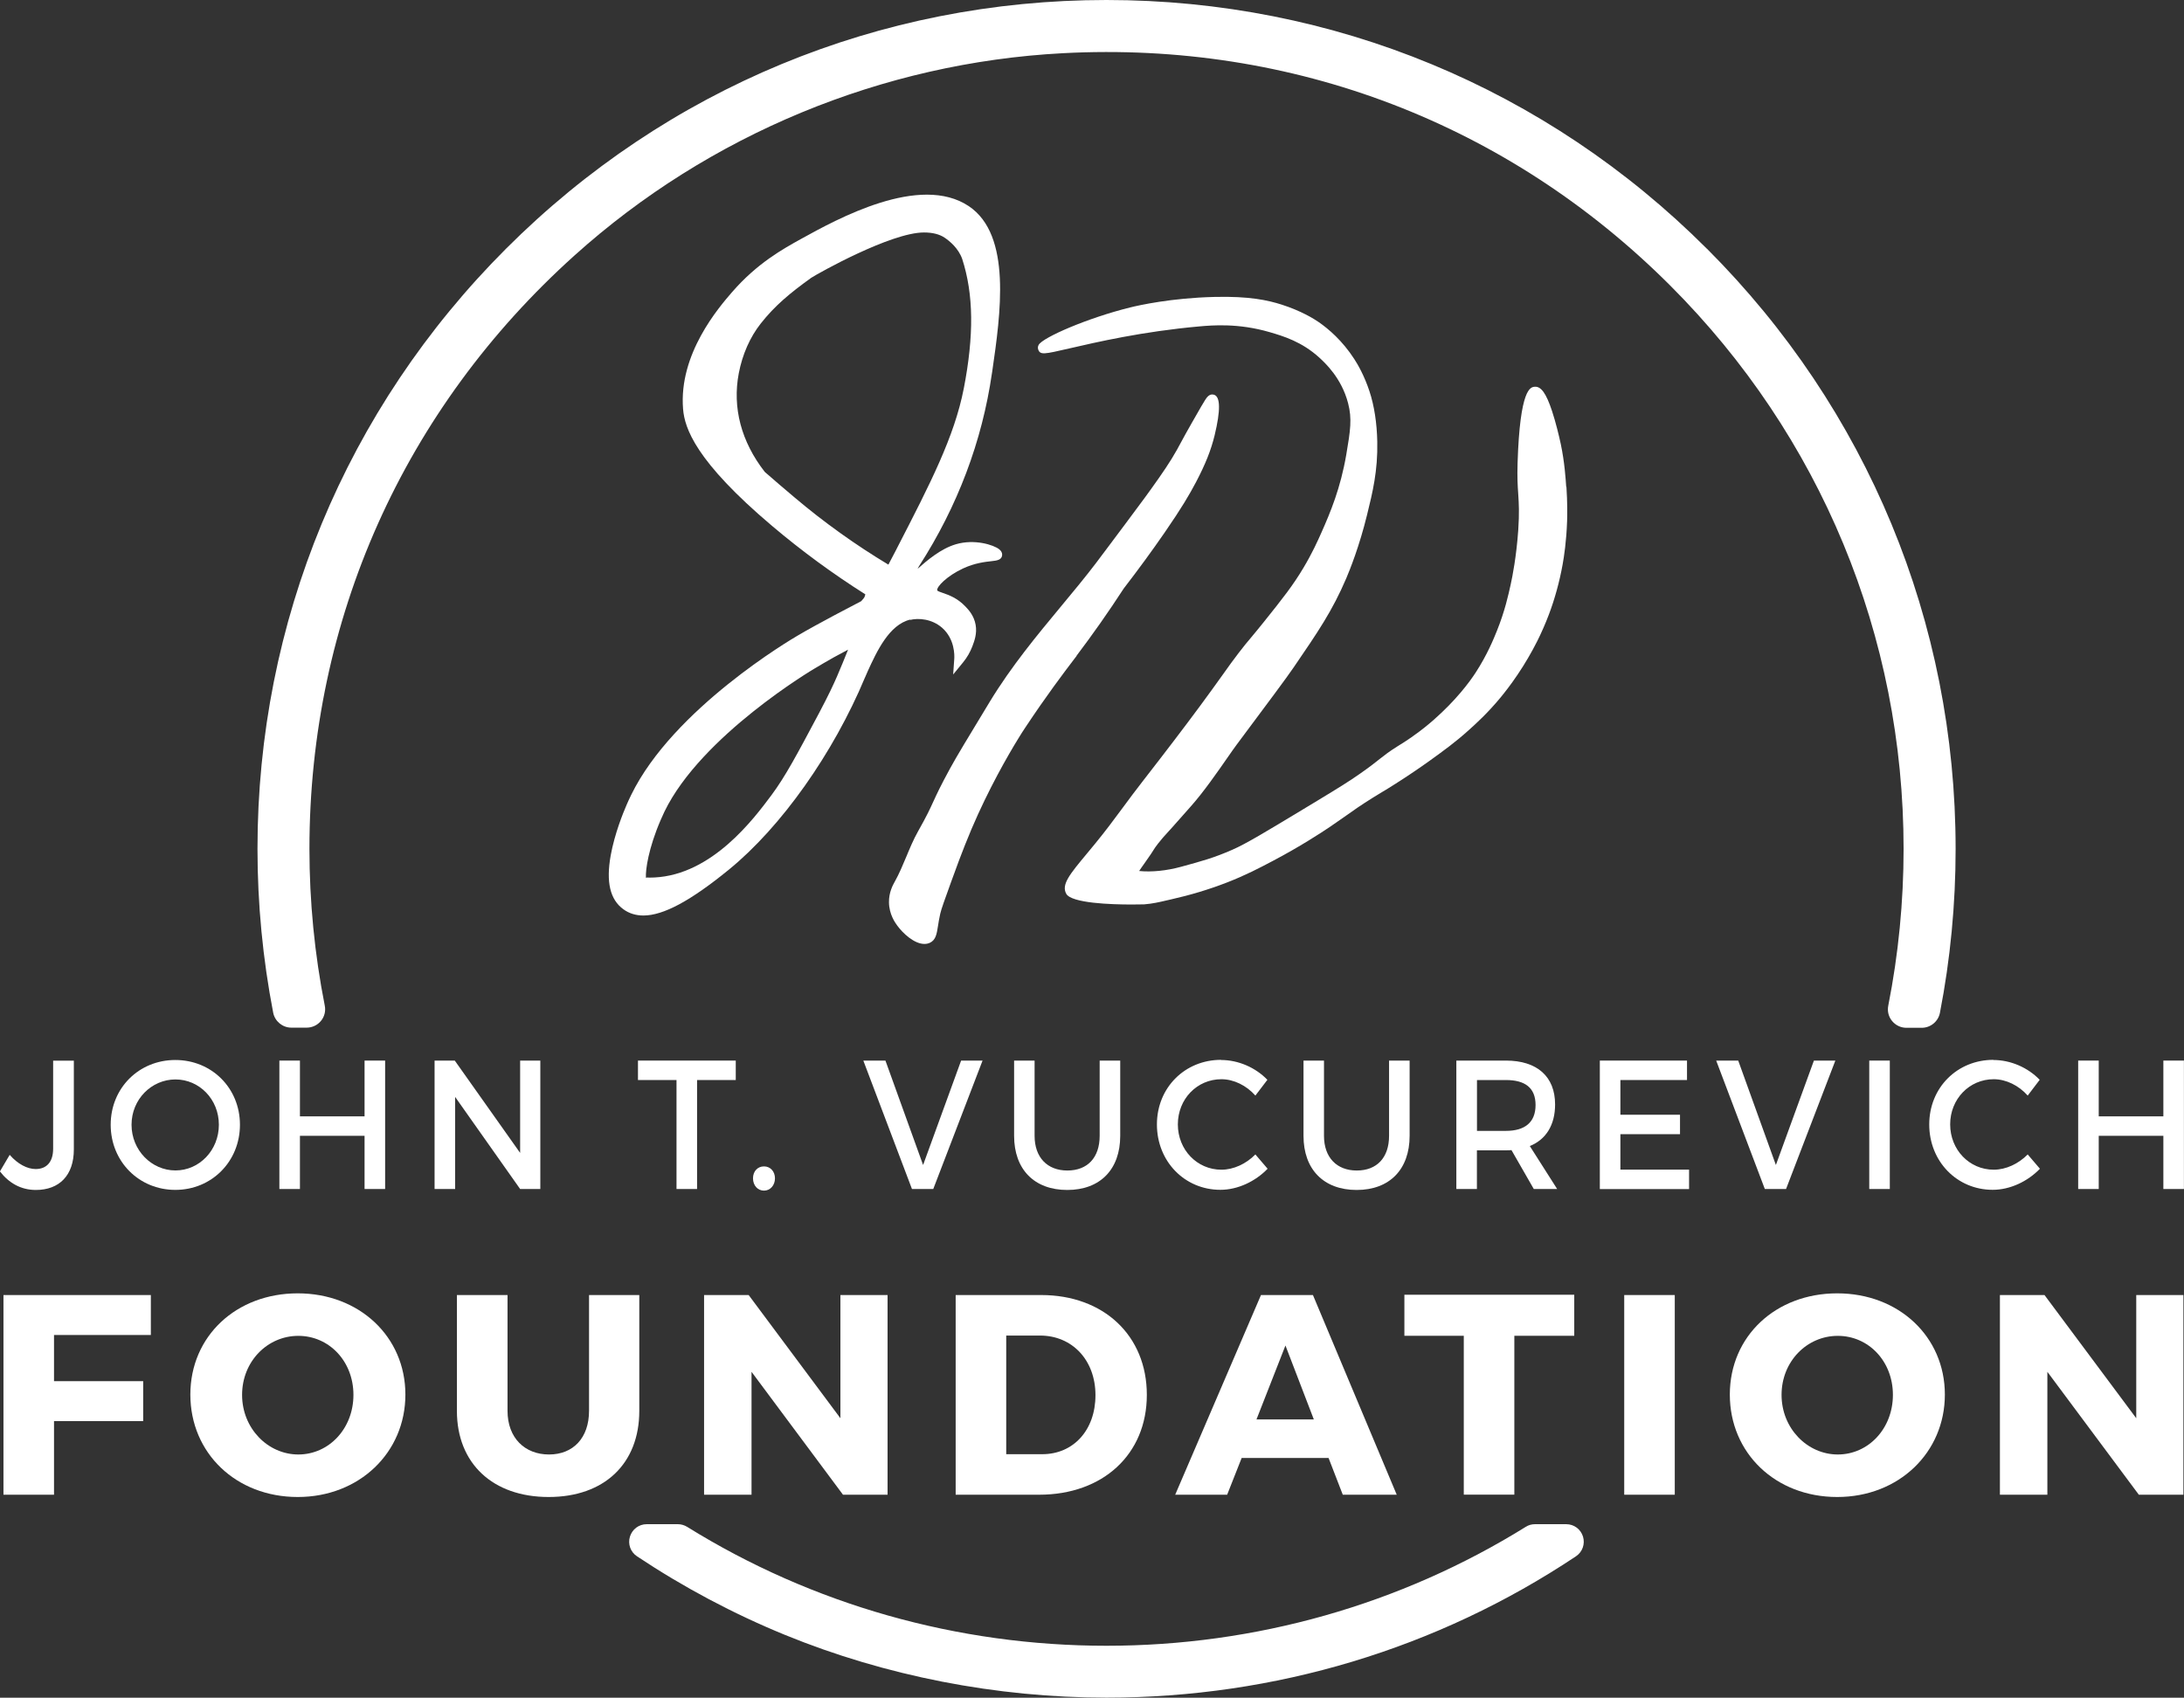 <?xml version="1.0" encoding="UTF-8"?>
<svg xmlns="http://www.w3.org/2000/svg" id="Layer_2" viewBox="0 0 296.36 230.41">
  <rect x="0" y="0" width="296.36" height="230.41" fill="#333333" stroke="none"/>
  <defs>
    <style>.cls-1{fill:#fff;}</style>
  </defs>
  <g id="Layer_1-2">
    <path class="cls-1" d="m231.6,33.74C209.84,11.98,180.91,0,150.14,0s-59.7,11.98-81.46,33.74c-21.76,21.76-33.74,50.69-33.74,81.46,0,7.47.72,14.95,2.13,22.24.23,1.17,1.27,2.03,2.46,2.03h2.08c.75,0,1.46-.33,1.94-.91.48-.58.67-1.34.52-2.08-1.38-6.97-2.08-14.13-2.08-21.27,0-31.08,12.78-59.69,35.98-80.55,18.23-16.4,41.77-26.15,66.26-27.44,31.16-1.65,60.42,9.55,82.4,31.52,20.43,20.43,31.68,47.59,31.68,76.48,0,7.14-.7,14.3-2.08,21.27-.15.74.04,1.5.52,2.08.48.58,1.18.92,1.94.92h2.08c1.2,0,2.24-.85,2.47-2.03,1.42-7.29,2.13-14.77,2.13-22.24,0-30.77-11.98-59.7-33.74-81.46Z"></path>
    <path class="cls-1" d="m212.52,206.86h-4.23c-.44,0-.88.12-1.25.36-17,10.56-36.68,16.14-56.9,16.14s-39.9-5.58-56.9-16.14c-.38-.23-.81-.36-1.25-.36h-4.23c-1.06,0-1.97.68-2.28,1.69-.31,1.01.08,2.09.96,2.67,6.32,4.21,13.08,7.8,20.09,10.67,13.62,5.57,28.7,8.51,43.62,8.51,22.85,0,44.88-6.63,63.7-19.18.88-.59,1.26-1.66.96-2.67-.31-1.01-1.22-1.69-2.28-1.69Z"></path>
    <path class="cls-1" d="m1.32,156.74c1.09,1.25,2.39,1.92,3.52,1.92,1.49,0,2.37-.97,2.37-2.76v-11.95h2.81v12.05c0,3.51-1.96,5.5-5.16,5.5-1.99,0-3.64-.92-4.87-2.52l1.32-2.24Z"></path>
    <path class="cls-1" d="m23.79,143.86c4.94,0,8.77,3.81,8.77,8.79s-3.83,8.84-8.77,8.84-8.77-3.86-8.77-8.84,3.83-8.79,8.77-8.79Zm.02,14.99c3.24,0,5.89-2.74,5.89-6.2s-2.65-6.15-5.89-6.15-5.96,2.69-5.96,6.15,2.72,6.2,5.96,6.2Z"></path>
    <path class="cls-1" d="m37.91,143.94h2.79v7.57h8.77v-7.57h2.79v17.43h-2.79v-7.22h-8.77v7.22h-2.79v-17.43Z"></path>
    <path class="cls-1" d="m58.97,143.94h2.74l8.87,12.53v-12.53h2.74v17.43h-2.74l-8.82-12.5v12.5h-2.79v-17.43Z"></path>
    <path class="cls-1" d="m86.57,143.94h13.27v2.64h-5.25v14.79h-2.79v-14.79h-5.23v-2.64Z"></path>
    <path class="cls-1" d="m103.67,158.3c.85,0,1.49.67,1.49,1.62s-.64,1.67-1.49,1.67-1.49-.7-1.49-1.67.64-1.62,1.49-1.62Z"></path>
    <path class="cls-1" d="m120.15,143.94l5.11,14.17,5.16-14.17h2.91l-6.69,17.43h-2.89l-6.6-17.43h3Z"></path>
    <path class="cls-1" d="m137.6,143.94h2.79v10.21c0,2.94,1.73,4.71,4.45,4.71s4.38-1.74,4.38-4.71v-10.21h2.79v10.21c0,4.56-2.72,7.35-7.19,7.35s-7.21-2.79-7.21-7.35v-10.21Z"></path>
    <path class="cls-1" d="m165.69,143.86c2.34,0,4.68,1.02,6.29,2.69l-1.63,2.14c-1.21-1.37-2.93-2.22-4.61-2.22-3.31,0-5.91,2.69-5.91,6.13s2.6,6.15,5.91,6.15c1.66,0,3.36-.8,4.61-2.07l1.66,1.94c-1.68,1.74-4.07,2.86-6.41,2.86-4.85,0-8.61-3.86-8.61-8.87s3.81-8.77,8.7-8.77Z"></path>
    <path class="cls-1" d="m176.87,143.94h2.79v10.21c0,2.94,1.73,4.71,4.45,4.71s4.38-1.74,4.38-4.71v-10.21h2.79v10.21c0,4.56-2.72,7.35-7.19,7.35s-7.21-2.79-7.21-7.35v-10.21Z"></path>
    <path class="cls-1" d="m197.63,143.94h6.72c4.23,0,6.67,2.17,6.67,5.95,0,2.79-1.23,4.76-3.43,5.65l3.71,5.83h-3.17l-3.03-5.28c-.24.03-.5.03-.76.03h-3.93v5.25h-2.79v-17.43Zm6.72,9.54c2.55,0,4.02-1.14,4.02-3.51s-1.47-3.39-4.02-3.39h-3.93v6.9h3.93Z"></path>
    <path class="cls-1" d="m217.09,143.94h11.83v2.64h-9.04v4.71h8.09v2.64h-8.09v4.81h9.32v2.64h-12.11v-17.43Z"></path>
    <path class="cls-1" d="m235.87,143.94l5.11,14.17,5.16-14.17h2.91l-6.69,17.43h-2.88l-6.6-17.43h3Z"></path>
    <path class="cls-1" d="m253.65,143.94h2.79v17.43h-2.79v-17.43Z"></path>
    <path class="cls-1" d="m270.49,143.86c2.34,0,4.68,1.02,6.29,2.69l-1.63,2.14c-1.21-1.37-2.93-2.22-4.61-2.22-3.31,0-5.91,2.69-5.91,6.13s2.6,6.15,5.91,6.15c1.66,0,3.36-.8,4.61-2.07l1.66,1.94c-1.68,1.74-4.07,2.86-6.41,2.86-4.85,0-8.61-3.86-8.61-8.87s3.81-8.77,8.7-8.77Z"></path>
    <path class="cls-1" d="m282,143.94h2.79v7.57h8.77v-7.57h2.79v17.43h-2.79v-7.22h-8.77v7.22h-2.79v-17.43Z"></path>
    <path class="cls-1" d="m.47,175.76h20v5.42H7.33v6.27h12.1v5.42H7.33v9.99H.47v-27.1Z"></path>
    <path class="cls-1" d="m40.4,175.53c8.36,0,14.61,5.88,14.61,13.74s-6.24,13.9-14.61,13.9-14.57-5.96-14.57-13.9,6.24-13.74,14.57-13.74Zm.08,21.87c4.16,0,7.48-3.52,7.48-8.09s-3.31-8.01-7.48-8.01-7.63,3.45-7.63,8.01,3.51,8.09,7.63,8.09Z"></path>
    <path class="cls-1" d="m62.01,175.76h6.86v15.72c0,3.68,2.35,5.92,5.63,5.92s5.43-2.25,5.43-5.92v-15.72h6.82v15.72c0,7.16-4.74,11.69-12.3,11.69s-12.45-4.53-12.45-11.69v-15.72Z"></path>
    <path class="cls-1" d="m95.54,175.76h6.05l12.45,16.72v-16.72h6.4v27.1h-6.05l-12.41-16.68v16.68h-6.44v-27.1Z"></path>
    <path class="cls-1" d="m129.68,175.76h11.6c8.48,0,14.34,5.5,14.34,13.55s-5.94,13.55-14.61,13.55h-11.33v-27.1Zm11.76,21.6c4.2,0,7.21-3.25,7.21-8.01s-3.16-8.09-7.52-8.09h-4.59v16.1h4.9Z"></path>
    <path class="cls-1" d="m171.11,175.76h7.05l11.37,27.1h-7.32l-1.93-4.99h-11.79l-1.97,4.99h-7.05l11.64-27.1Zm7.17,16.88l-3.85-10.03-3.93,10.03h7.79Z"></path>
    <path class="cls-1" d="m190.57,175.72h23.05v5.57h-8.13v21.56h-6.86v-21.56h-8.06v-5.57Z"></path>
    <path class="cls-1" d="m220.4,175.76h6.86v27.1h-6.86v-27.1Z"></path>
    <path class="cls-1" d="m249.3,175.53c8.36,0,14.61,5.88,14.61,13.74s-6.24,13.9-14.61,13.9-14.57-5.96-14.57-13.9,6.24-13.74,14.57-13.74Zm.08,21.87c4.16,0,7.48-3.52,7.48-8.09s-3.31-8.01-7.48-8.01-7.63,3.45-7.63,8.01,3.51,8.09,7.63,8.09Z"></path>
    <path class="cls-1" d="m271.38,175.76h6.05l12.45,16.72v-16.72h6.4v27.1h-6.05l-12.41-16.68v16.68h-6.44v-27.1Z"></path>
    <path class="cls-1" d="m123.51,84.13c1.12-.27,2.93-.15,4.33,1.07,1.74,1.53,1.68,3.78,1.65,4.21l-.15,2.13,1.35-1.65c.54-.66.96-1.39,1.26-2.18.27-.72.65-1.72.44-2.91-.22-1.25-.96-2.04-1.36-2.46-1.11-1.18-2.29-1.59-3.07-1.86-.3-.1-.76-.26-.78-.36-.12-.47,1.33-1.97,3.52-2.98,1.57-.73,3-.89,3.84-.98.73-.08,1.42-.16,1.45-.86.01-.28-.13-.54-.41-.76-.75-.59-3.33-1.42-5.86-.68-2.08.61-3.93,2.21-5.21,3.34.06-.12.14-.24.21-.38,5.22-8.11,8.54-16.91,9.88-26.15l.04-.25c1.13-7.8,2.68-18.49-3.16-22.43-6.66-4.48-17.93,1.76-22.75,4.42-2.53,1.4-5.99,3.32-9.38,7.22-1.8,2.08-7.27,8.39-6.66,15.88.21,2.6,1.69,7.08,12.07,15.86,4.01,3.39,8.26,6.51,12.66,9.29-.03.14-.07.29-.14.42-.01.02-.13.21-.42.51-.77.4-5.94,3.08-8.67,4.7-.68.4-16.83,9.86-22.55,21.61-.26.52-.45.96-.62,1.35-.47,1.08-1.62,3.91-2.15,6.84-.65,3.62-.09,6.01,1.73,7.32.77.56,1.68.84,2.71.84,2.7,0,6.39-1.98,11.6-6.23,7.1-5.79,14.17-15.78,18.47-26.09l.03-.06c.07-.16.17-.41.33-.76,1.22-2.67,2.9-6.33,5.77-7.02Zm7.27-31.4c-1.28,6.55-4.53,12.87-9.04,21.62l-.14.28c-.4.78-.76,1.46-1.05,2-4.46-2.68-8.74-5.74-12.71-9.1-1.39-1.18-2.83-2.39-4.06-3.48-3.2-4.1-4.42-8.73-3.53-13.39.49-2.56,1.52-4.9,2.98-6.75,1.92-2.44,3.97-4.13,6.84-6.2.97-.63,10.82-6.16,15.31-6.16,1.17,0,2.12.24,2.82.72.67.45,1.86,1.43,2.37,2.88,1.55,4.79,1.61,10.38.21,17.59Zm-42,66.36c-.3.01-.61.02-.92.01h-.09s-.08.02-.08.02c-.01,0-.03,0-.04.01-.07-1.07.34-3.99,1.99-7.82.14-.33.31-.7.52-1.15,5-10.33,20.23-19.35,20.39-19.44.78-.47,1.59-.94,2.56-1.49l1.97-1.06c-.43,1.08-1,2.48-1.53,3.7h0c-.43.99-1.1,2.44-2.44,4.97-3.03,5.69-4.55,8.55-6.43,11.08-2.41,3.23-8.05,10.79-15.89,11.17Z"></path>
    <path class="cls-1" d="m146.08,89c2.18-2.88,4.34-5.95,6.42-9.15,1.92-2.49,3.79-5.04,5.55-7.59,2.29-3.32,3.35-5.13,4.24-6.82,1.3-2.48,2.03-4.32,2.53-6.36.82-3.4.79-5.25-.09-5.51-.63-.18-.98.38-1.22.75-.27.42-.67,1.12-1.4,2.4l-.35.61c-.68,1.18-1.11,1.98-1.49,2.68-.2.36-.38.7-.56,1.03-.9,1.62-2.02,3.25-3.52,5.34-.39.55-.7.96-.84,1.16-3.64,4.93-6.61,8.84-6.63,8.88-1.45,1.91-3.02,3.8-4.68,5.8-3.35,4.04-6.81,8.21-9.75,13.05-2.97,4.9-4.46,7.36-5.34,8.97-1.36,2.49-1.86,3.59-2.3,4.55-.46,1-.85,1.87-2.08,4.05-.63,1.12-1.12,2.31-1.6,3.46-.47,1.12-.95,2.28-1.55,3.35-.24.43-.81,1.44-.79,2.81.02,1.63.84,2.77,1.11,3.14.78,1.08,2.33,2.51,3.7,2.51.26,0,.51-.05.75-.16.79-.38.92-1.17,1.09-2.27.07-.45.16-1.01.31-1.68.14-.62.61-1.92,1.47-4.3.42-1.16,1.53-4.26,2.77-7.18,2.33-5.48,4.96-10.02,6.32-12.24.37-.6.66-1.07.96-1.51,2.89-4.36,5.14-7.33,6.79-9.5l.2-.26Z"></path>
    <path class="cls-1" d="m212.53,66.1c-.08-1.17-.22-3.36-.73-5.79-.25-1.18-.69-2.99-1.19-4.51-.8-2.42-1.49-3.38-2.36-3.31-.55.05-2,.17-2.32,10.35-.06,1.98.01,3.12.09,4.24.08,1.28.16,2.48,0,4.87-.25,3.58-.79,6.3-1.01,7.3-.32,1.46-.8,3.67-1.89,6.38-.42,1.04-1.29,3.21-2.89,5.67-.8,1.23-2.61,3.7-5.73,6.44-.27.24-.55.47-.61.52-1.8,1.5-3.28,2.43-4.08,2.92l-.16.1c-1.21.76-1.74,1.19-2.42,1.72-.6.48-1.28,1.02-2.66,1.99-1.49,1.04-2.7,1.8-5.86,3.71l-1.87,1.13c-5.02,3.03-7.78,4.7-9.6,5.49-2.55,1.12-4.13,1.54-6.98,2.32-1.97.54-4.02.74-5.68.57.16-.26.42-.61.65-.94l.23-.33c.64-.9.88-1.27,1.05-1.55.16-.26.26-.41.61-.87.49-.63.82-1,1.49-1.73l.5-.55c.47-.52.93-1.04,1.39-1.57.36-.41.72-.82,1.09-1.23,1.72-1.93,3.6-4.64,4.97-6.61.5-.72.94-1.35,1.24-1.75,4.49-6.02,6.74-9.03,7.75-10.51,3.27-4.78,5.25-7.67,7.14-12.1.5-1.18,1.78-4.37,2.81-8.58.76-3.08,1.47-5.99,1.39-9.95-.05-2.54-.42-4.91-1.06-6.84-.7-2.12-1.59-3.65-2.06-4.37-1.62-2.51-3.52-4.11-4.82-5.01-.63-.44-2.4-1.54-5.07-2.39-1.81-.57-4.31-1.15-9.09-1.03-5.82.14-10.24,1.13-11.45,1.43h0c-5.74,1.42-11.85,4.07-12.4,5.08-.11.2-.13.42-.06.62.27.77.79.65,4.17-.13,3.73-.86,9.97-2.31,17.7-3,1.71-.15,5.27-.47,9.54.78,1.84.54,4.35,1.28,6.74,3.46.74.68,3.01,2.75,3.9,6.18.55,2.11.32,3.67-.25,7.01-.77,4.49-2.14,7.79-3.36,10.53-.52,1.17-1.24,2.78-2.45,4.81-1.42,2.38-2.76,4.08-5.41,7.39-.85,1.06-1.34,1.64-1.73,2.11-.49.58-.87,1.03-1.66,2.06-.8,1.05-1.29,1.73-2.02,2.76-.41.58-.9,1.26-1.56,2.17-1.21,1.67-2.09,2.86-3.36,4.55-2.61,3.47-5.16,6.75-6.13,8-.9,1.15-1.78,2.34-2.63,3.49-1.18,1.6-2.41,3.25-3.69,4.81-.42.52-.82.99-1.19,1.44-2.33,2.8-3.5,4.21-2.8,5.46.72,1.27,6.07,1.45,8.86,1.45,1,0,1.67-.02,1.7-.02,1.15-.09,2.08-.31,2.98-.52.22-.05.44-.1.66-.15,2.59-.58,5.13-1.34,7.53-2.27,2.63-1.02,4.45-1.98,6.38-3,3.56-1.88,6.37-3.7,7.73-4.62.84-.57,1.48-1.02,2.1-1.46,1.02-.73,1.99-1.41,3.68-2.47.51-.32.88-.54,1.23-.75.5-.3.97-.58,1.8-1.11,1.64-1.04,3.34-2.19,4.77-3.22,1.81-1.31,3.38-2.43,5.29-4.16.92-.83,2.46-2.22,4.21-4.33.44-.54,1.34-1.65,2.33-3.13.98-1.45,1.89-3.01,2.64-4.5.6-1.19,1.15-2.46,1.6-3.65.8-2.11,1.44-4.45,1.86-6.77.19-1.04.52-3.19.61-5.9.03-.82.05-2.51-.09-4.66Z"></path>
  </g>
</svg>
